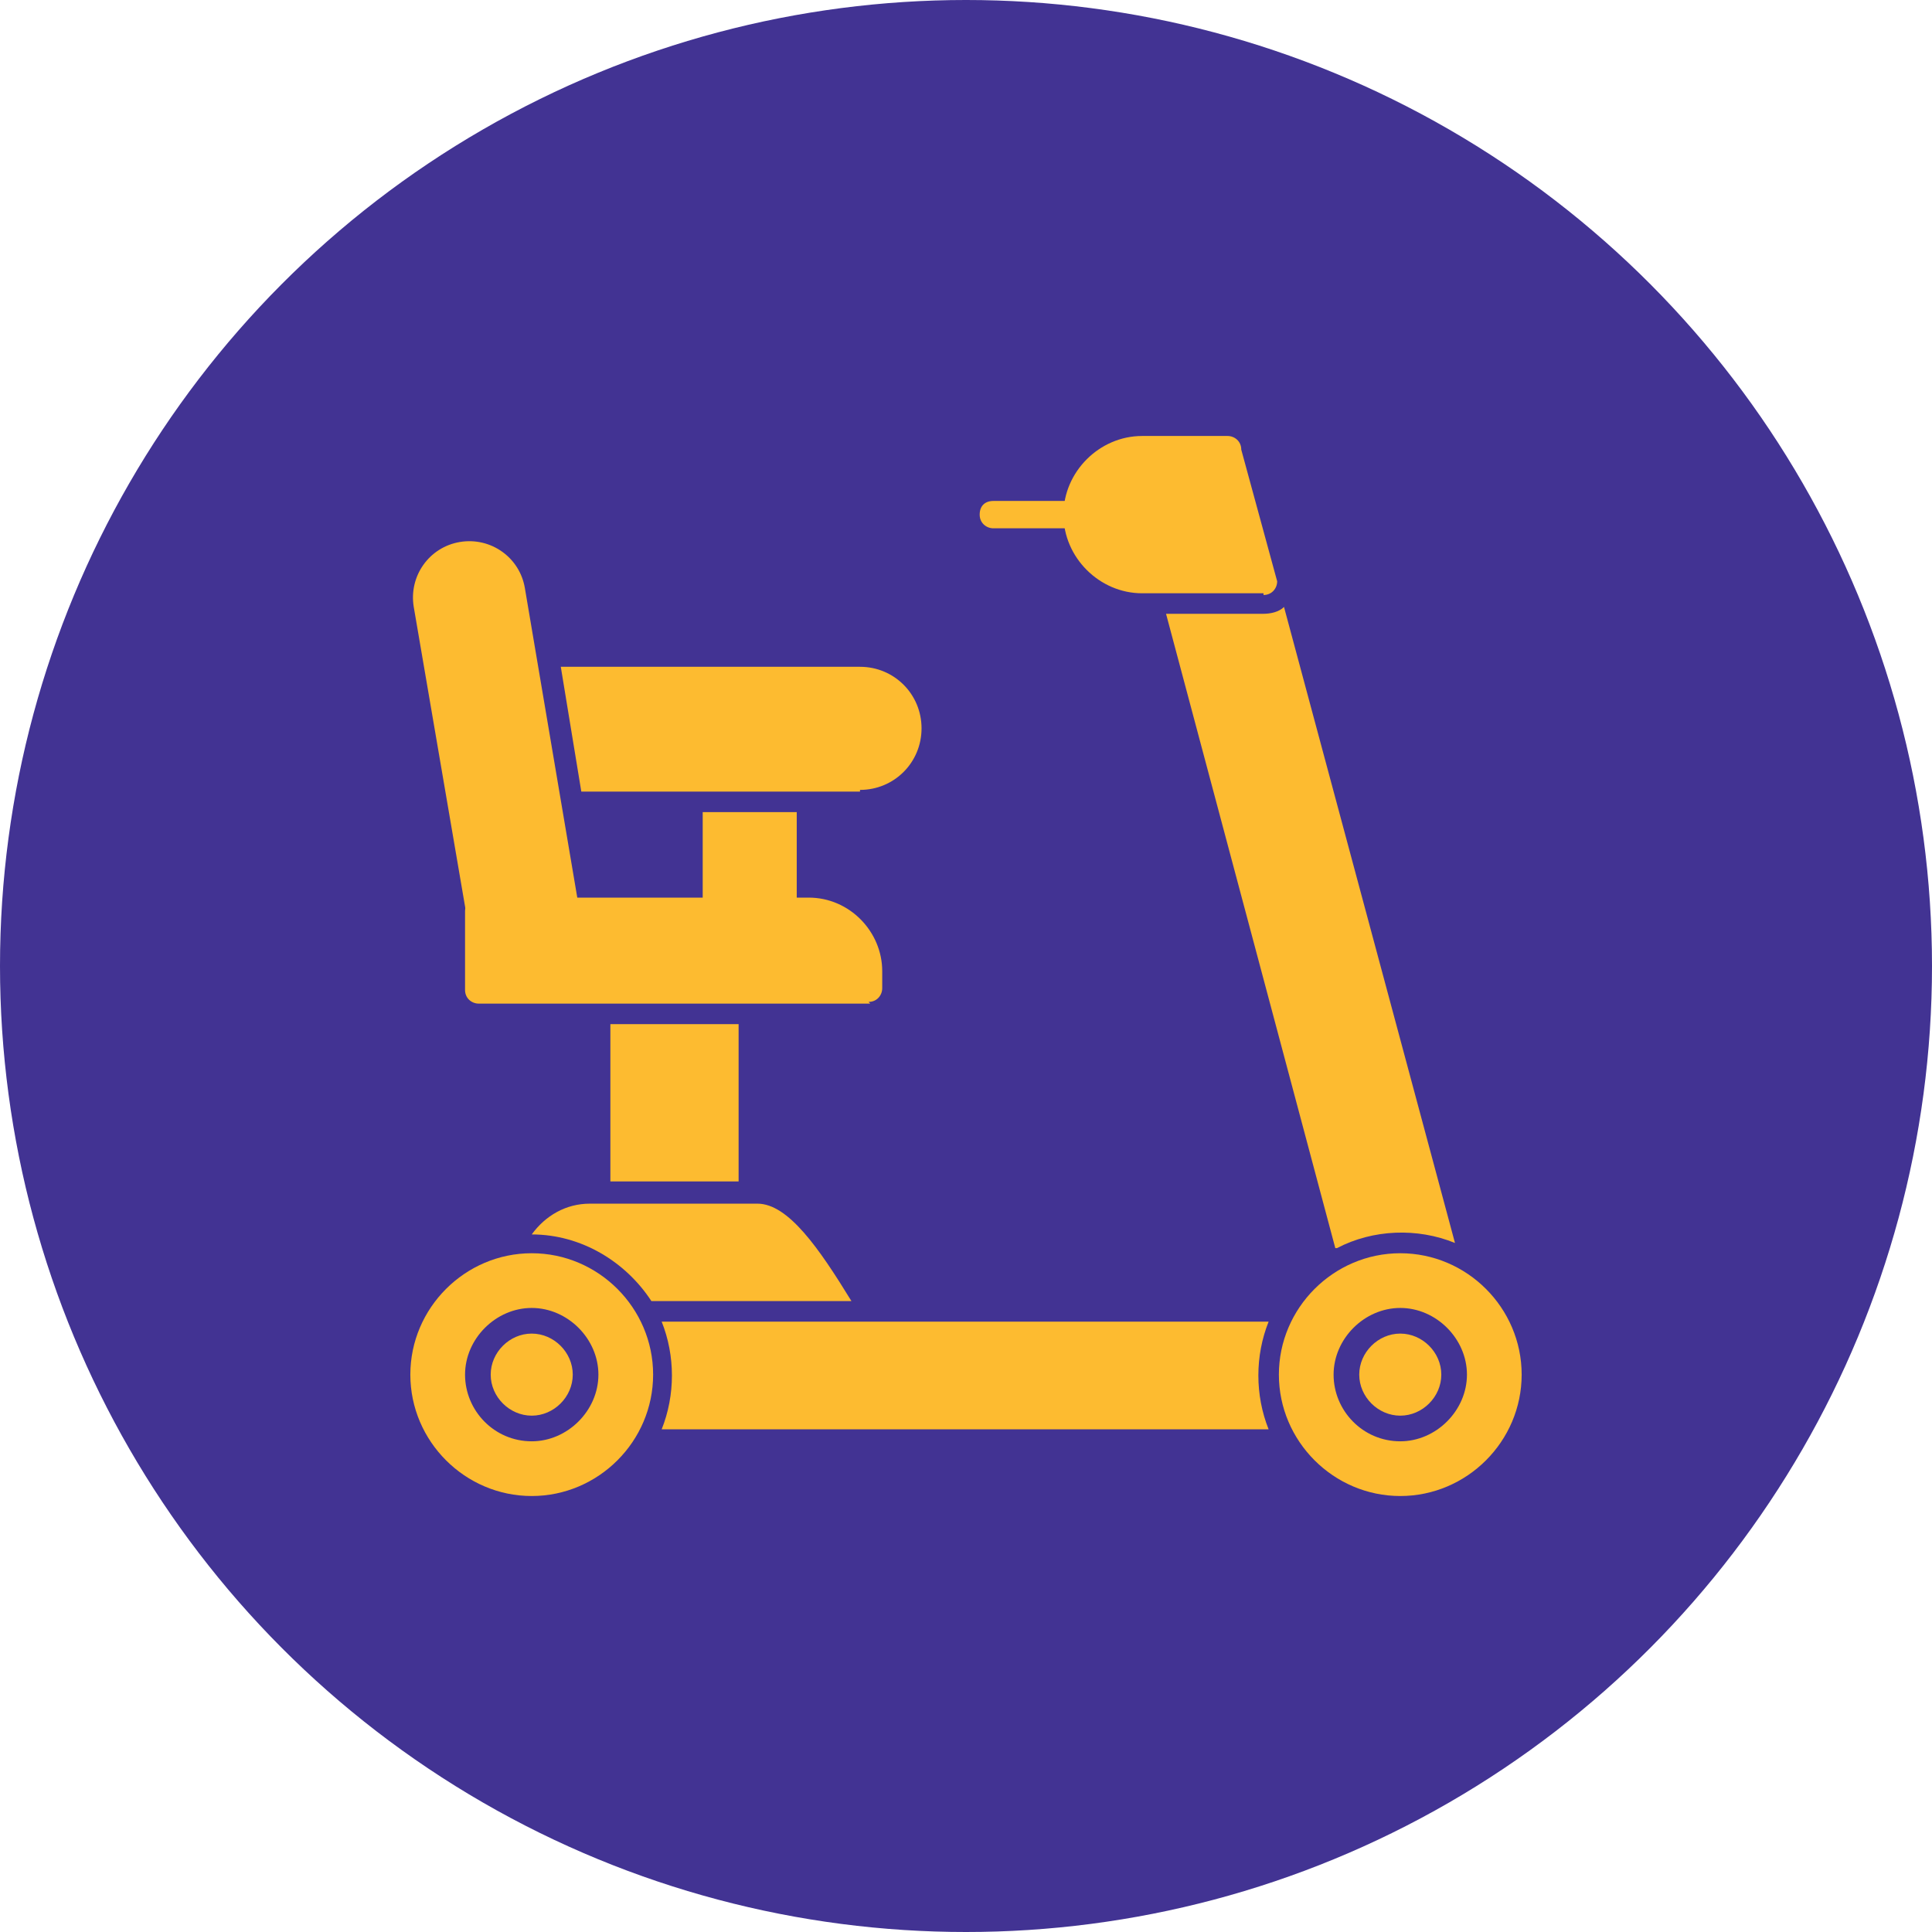 <?xml version="1.0" encoding="UTF-8"?>
<svg id="Layer_1" data-name="Layer 1" xmlns="http://www.w3.org/2000/svg" width="113" height="113" viewBox="0 0 113 113">
  <defs>
    <style>
      .cls-1 {
        fill: #fdbb30;
        fill-rule: evenodd;
      }

      .cls-2 {
        fill: #423393;
      }
    </style>
  </defs>
  <circle class="cls-2" cx="56.5" cy="56.5" r="56.5"/>
  <g id="Layer_1-2" data-name="Layer_1">
    <path class="cls-1" d="M31.1,87.5c-3.9,0-7.1-3.2-7.1-7.1s3.2-7.1,7.1-7.1,7.1,3.2,7.1,7.1-3.2,7.1-7.1,7.1ZM31.1,84.3c-2.2,0-3.9-1.8-3.9-3.9s1.8-3.9,3.9-3.9,3.9,1.8,3.9,3.9-1.8,3.9-3.9,3.9ZM31.1,78c-1.3,0-2.4,1.1-2.4,2.4s1.1,2.4,2.4,2.4,2.4-1.1,2.4-2.4-1.1-2.4-2.4-2.4Z"/>
    <path class="cls-1" d="M81.9,87.5c-3.9,0-7.1-3.2-7.1-7.1s3.2-7.1,7.1-7.1,7.1,3.2,7.1,7.1-3.2,7.1-7.1,7.1ZM81.9,84.3c-2.2,0-3.9-1.8-3.9-3.9s1.8-3.9,3.9-3.9,3.9,1.8,3.9,3.9-1.8,3.9-3.9,3.9ZM81.9,78c-1.3,0-2.4,1.1-2.4,2.4s1.1,2.4,2.4,2.4,2.4-1.1,2.4-2.4-1.1-2.4-2.4-2.4Z"/>
    <path class="cls-1" d="M74.2,83.6h-35.5c.8-2,.8-4.3,0-6.3h35.5c-.8,2-.8,4.3,0,6.3Z"/>
    <path class="cls-1" d="M78.1,73l-9.9-37.1h5.7c.4,0,.9-.1,1.2-.4l10,37.2c-2.2-.9-4.8-.8-6.9.3h-.1Z"/>
    <path class="cls-1" d="M73.9,34.7h-7.1c-2.5,0-4.6-2.1-4.6-4.6s2.1-4.6,4.6-4.6h5c.4,0,.8.3.8.8l2.1,7.7c0,.4-.3.8-.8.8v-.1Z"/>
    <path class="cls-1" d="M68.4,30.9h-10.3c-.4,0-.8-.3-.8-.8s.3-.8.8-.8h10.3c.4,0,.8.3.8.8s-.3.8-.8.8Z"/>
    <polygon class="cls-1" points="35.7 69.1 35.7 59.9 43.2 59.9 43.2 69.1 35.7 69.1"/>
    <path class="cls-1" d="M38.1,76.1c-1.5-2.3-4.1-3.9-7-3.9.8-1.1,2-1.8,3.4-1.8h9.8c1.8,0,3.6,2.6,5.5,5.7,0,0-11.7,0-11.7,0Z"/>
    <path class="cls-1" d="M50.9,58.7h-22.9c-.4,0-.8-.3-.8-.8v-4.6c0-.4.3-.8.8-.8h19.3c2.4,0,4.3,2,4.3,4.3v1c0,.4-.3.8-.8.8l.1.1Z"/>
    <path class="cls-1" d="M45.9,54.2h-4c-.4,0-.8-.3-.8-.8v-5.9h5.5v5.9c0,.4-.3.8-.8.8h.1Z"/>
    <path class="cls-1" d="M50.3,46.3h-16.3l-1.2-7.3h17.5c2,0,3.6,1.6,3.6,3.6s-1.6,3.6-3.6,3.6v.1Z"/>
    <path class="cls-1" d="M33.2,54.2h-5.2c-.4,0-.7-.3-.7-.6l-3.1-18.1c-.3-1.8.9-3.5,2.7-3.8,1.8-.3,3.5.9,3.8,2.7l3.2,18.9c0,.5-.3.9-.7.9Z"/>
  </g>
</svg>
